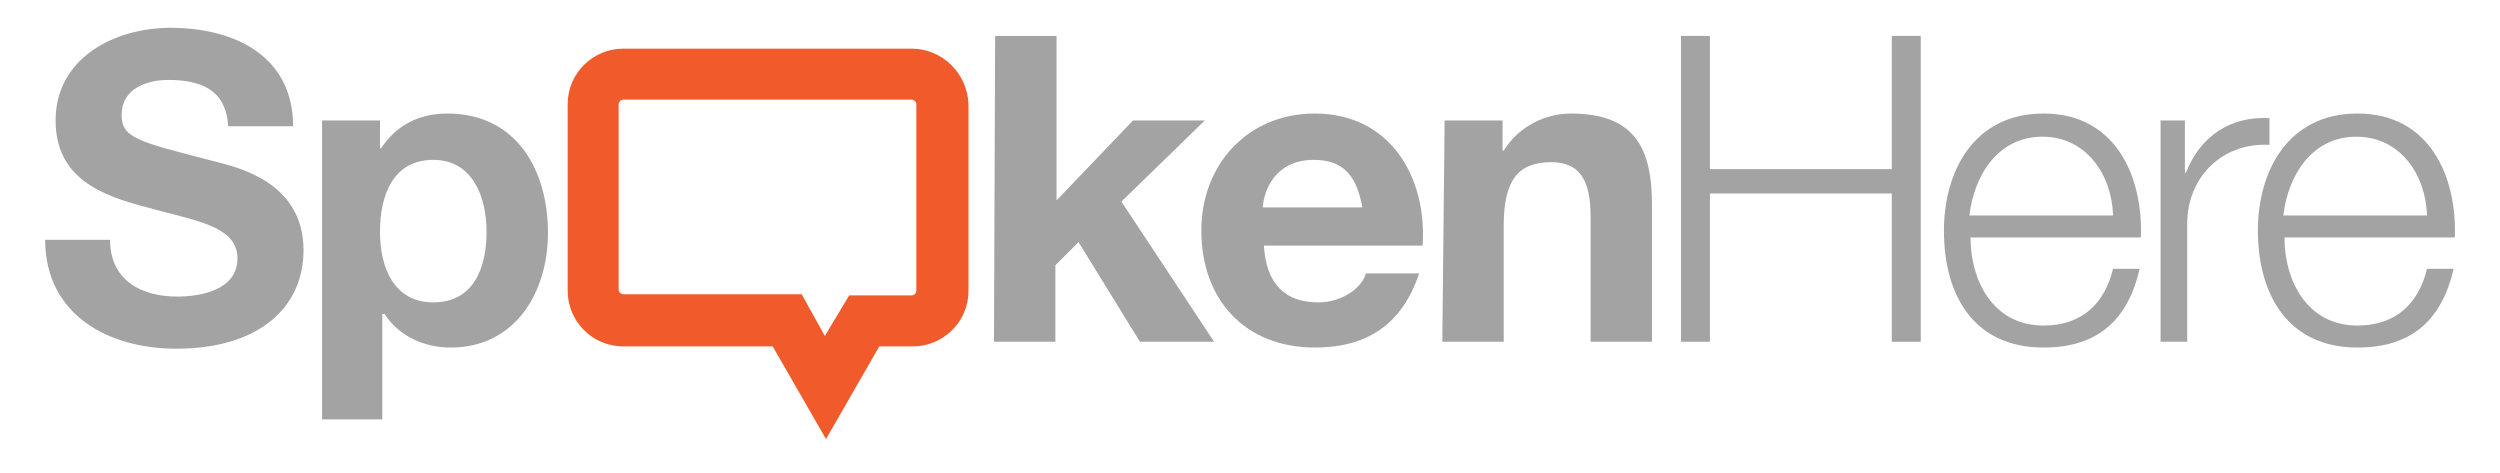 <svg xmlns="http://www.w3.org/2000/svg" xmlns:xlink="http://www.w3.org/1999/xlink" id="Layer_1" x="0px" y="0px" viewBox="0 0 215.8 40.8" style="enable-background:new 0 0 215.8 40.8;" xml:space="preserve"> <style type="text/css"> .st0{fill:#A4A3A4;} .st1{fill:#F15A2B;} </style> <path class="st0" d="M9.5,20.7c0,3.5,2.7,4.9,5.8,4.9c2.1,0,5.2-0.6,5.2-3.3c0-2.9-4-3.3-7.8-4.4c-3.9-1-7.9-2.5-7.9-7.5 c0-5.4,5.1-8,9.9-8c5.5,0,10.6,2.4,10.6,8.5h-5.6c-0.2-3.2-2.4-4-5.2-4c-1.9,0-4,0.8-4,3c0,2,1.3,2.3,7.9,4c1.9,0.5,7.8,1.7,7.8,7.7 c0,4.9-3.8,8.5-11,8.5c-5.8,0-11.3-2.9-11.3-9.4L9.5,20.7L9.5,20.7z"></path> <path class="st0" d="M27.8,10.4h5v2.4h0.1c1.3-2,3.3-3,5.7-3c6,0,8.7,4.9,8.7,10.3c0,5.1-2.8,9.9-8.4,9.9c-2.3,0-4.5-1-5.7-2.9H33 v9.1h-5.2V10.4z M42,20c0-3-1.2-6.2-4.6-6.2c-3.5,0-4.6,3.1-4.6,6.2s1.2,6.1,4.6,6.1C40.9,26.1,42,23.1,42,20z"></path> <path class="st0" d="M85.9,3.1h5.3v14.2l6.6-6.9h6.2l-7.2,7l8,12.1h-6.4l-5.3-8.6l-2,2v6.6h-5.3L85.9,3.1L85.9,3.1z"></path> <path class="st0" d="M109.1,21.2c0.2,3.3,1.8,4.9,4.7,4.9c2.1,0,3.8-1.3,4.1-2.5h4.6c-1.5,4.5-4.6,6.4-9,6.4c-6,0-9.8-4.1-9.8-10.1 c0-5.7,4-10.1,9.8-10.1c6.5,0,9.7,5.5,9.3,11.4C122.8,21.2,109.1,21.2,109.1,21.2z M117.6,17.9c-0.5-2.7-1.6-4.1-4.2-4.1 c-3.3,0-4.3,2.6-4.4,4.1H117.6z"></path> <path class="st0" d="M124.7,10.4h5V13h0.1c1.3-2.1,3.6-3.2,5.8-3.2c5.6,0,7,3.1,7,7.9v11.8h-5.3V18.7c0-3.1-0.9-4.7-3.4-4.7 c-2.9,0-4.1,1.6-4.1,5.5v10h-5.3L124.7,10.4L124.7,10.4z"></path> <path class="st0" d="M145.1,3.1h2.5v11.5h15.7V3.1h2.5v26.4h-2.5V16.7h-15.7v12.8h-2.5V3.1z"></path> <path class="st0" d="M170.1,20.6c0,3.4,1.8,7.5,6.3,7.5c3.4,0,5.3-2,6-4.9h2.3c-1,4.3-3.5,6.8-8.3,6.8c-6.1,0-8.6-4.6-8.6-10.1 c0-5,2.5-10.1,8.6-10.1c6.2,0,8.6,5.4,8.4,10.7h-14.7V20.6z M182.4,18.6c-0.1-3.5-2.3-6.8-6.1-6.8s-5.9,3.3-6.3,6.8H182.4z"></path> <path class="st0" d="M186.5,10.4h2.1v4.5h0.1c1.2-3.1,3.8-4.9,7.2-4.7v2.3c-4.2-0.2-7.1,2.9-7.1,6.8v10.2h-2.3V10.4L186.5,10.4z"></path> <path class="st0" d="M197.2,20.6c0,3.4,1.8,7.5,6.3,7.5c3.4,0,5.3-2,6-4.9h2.3c-1,4.3-3.5,6.8-8.3,6.8c-6.1,0-8.6-4.7-8.6-10.1 c0-5,2.5-10.1,8.6-10.1c6.2,0,8.6,5.4,8.4,10.7h-14.7V20.6z M209.5,18.6c-0.1-3.5-2.3-6.8-6.1-6.8s-5.9,3.3-6.3,6.8H209.5z"></path> <path class="st1" d="M78.7,4.2H53.8C51.2,4.2,49,6.3,49,9v16.1c0,2.6,2.1,4.8,4.8,4.8h12.9l4.6,8l4.6-8h2.9c2.6,0,4.8-2.1,4.8-4.8V9 C83.5,6.3,81.3,4.2,78.7,4.2z M79.1,25.1c0,0.2-0.2,0.4-0.4,0.4h-5.4L71.2,29l-2-3.6H53.8c-0.2,0-0.4-0.2-0.4-0.4V9 c0-0.2,0.2-0.4,0.4-0.4h24.9c0.2,0,0.4,0.2,0.4,0.4V25.1z"></path> </svg>